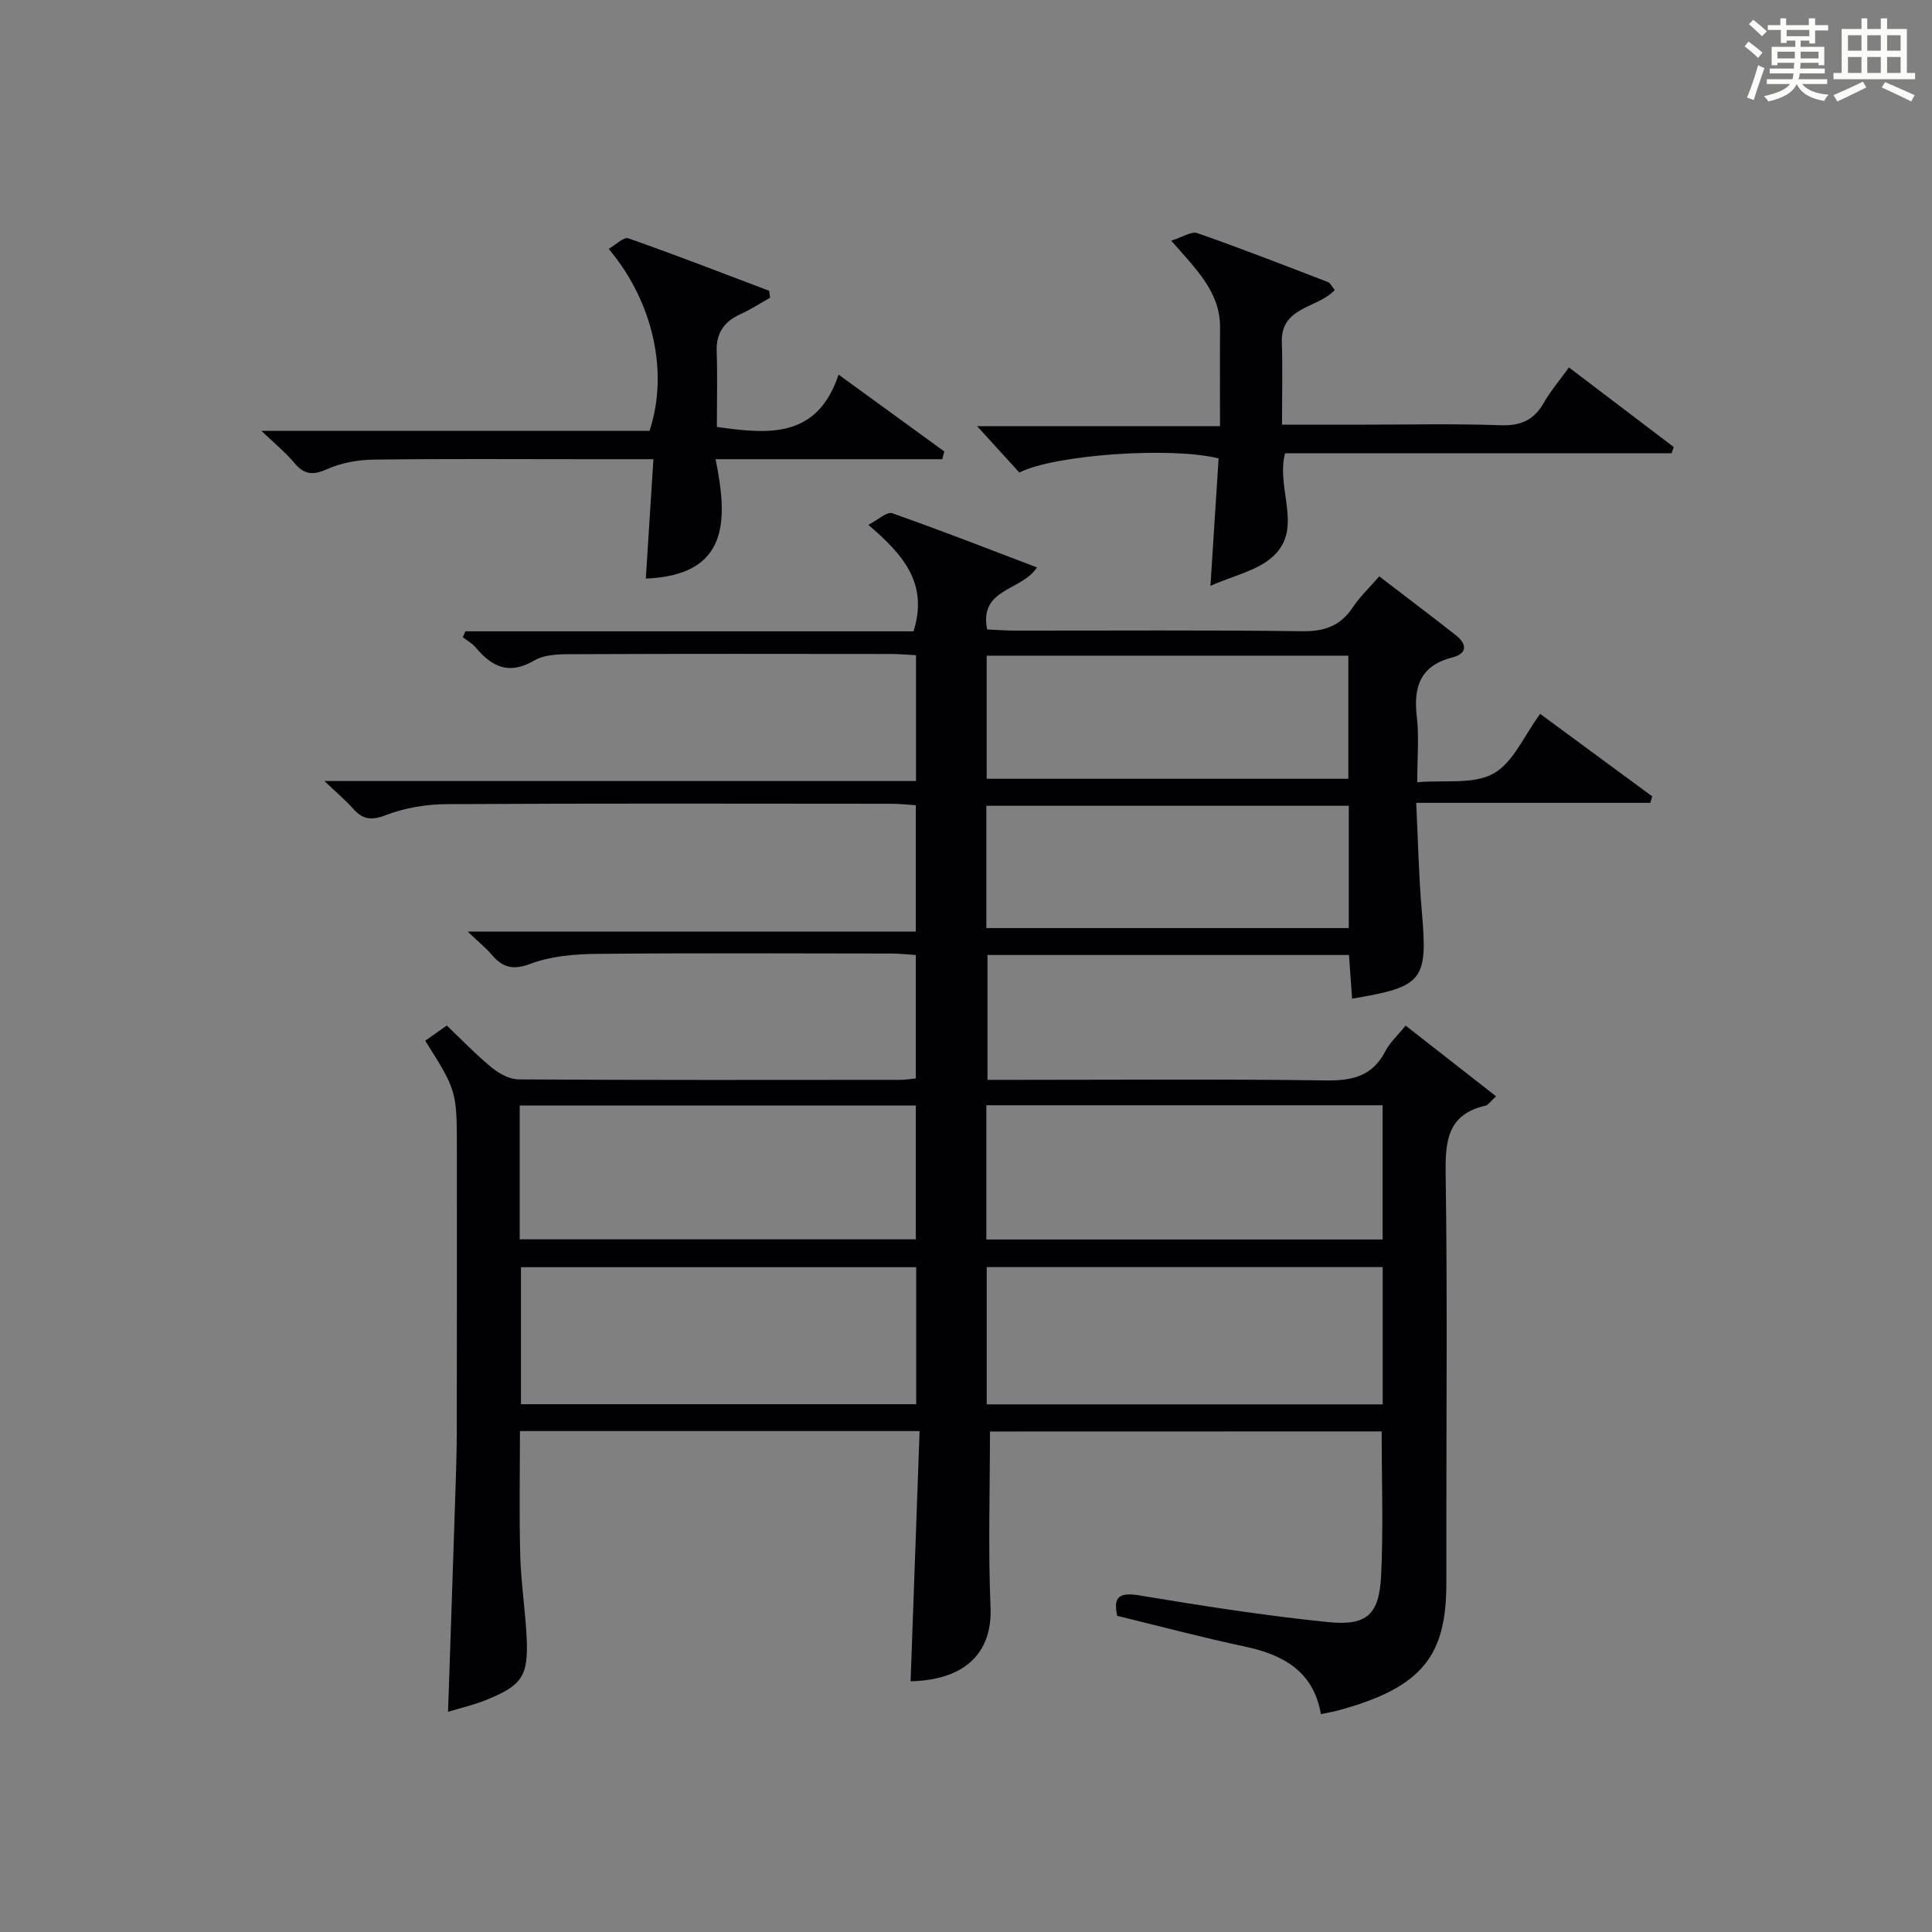 <?xml version="1.0" encoding="utf-8"?>
<svg version="1.1" id="漢_ZDIC_典" xmlns="http://www.w3.org/2000/svg" xmlns:xlink="http://www.w3.org/1999/xlink" x="0px" y="0px"
	 viewBox="0 0 400 400" style="enable-background:new 0 0 400 400;" xml:space="preserve">
<rect x="0" y="0" width="400" height="400" fill="#808080" stroke="none"/>
<style type="text/css">
	.st1{fill:#010104;}
	.st0{fill:#fbfcfa;}
</style>
<g>
	<path class="st0" d="M361.2,9.6l0.8-1c0.9,0.7,1.9,1.4,2.9,2.3L364,12C363,11,362,10.2,361.2,9.6z M361.7,20.2
		c0.9-2.1,1.6-4.3,2.3-6.7c0.4,0.2,0.8,0.4,1.3,0.6c-0.7,2.1-1.5,4.3-2.2,6.6L361.7,20.2z M362.1,5l0.9-0.9c1,0.8,2,1.6,2.8,2.4
		l-1,1C363.9,6.6,363,5.8,362.1,5z M374.6,3.8h1.2v1.4h2.7v1.1h-2.7v2.7h-1.2V8.4h-1.8v1.3h4.9v3.8h-1.2v-0.5h-3.7
		c0,0.4-0.1,0.9-0.1,1.2h5.1v1h-5.2c0,0.5-0.1,0.9-0.3,1.2h6v1h-5.2c1.1,1.3,2.9,2,5.5,2.2c-0.4,0.4-0.7,0.8-0.9,1.3
		c-2.9-0.5-4.8-1.6-5.7-3.5H372c-0.8,1.7-2.7,2.9-5.9,3.6c-0.2-0.4-0.6-0.8-0.9-1.1c2.8-0.6,4.6-1.4,5.4-2.5h-4.8v-1h5.3
		c0.1-0.3,0.2-0.7,0.2-1.2h-4.9v-1h5c0-0.4,0-0.8,0.1-1.2H368v0.5h-1.2V9.7h4.9V8.4h-1.8v0.5h-1.2V6.2H366V5.2h2.6V3.8h1.2v1.4h4.7
		V3.8z M368,12.1h3.6c0-0.4,0-0.9,0-1.4H368V12.1z M369.9,7.5h4.7V6.2h-4.7V7.5z M376.5,10.7h-3.7c0,0.5,0,1,0,1.4h3.7V10.7z"/>
	<path class="st0" d="M385.3,3.8h1.3V6h2.8V3.8h1.3V6h4.1v9.1h1.7v1.3h-16.9v-1.3h1.7V6h4.1V3.8z M385.7,16.9l0.7,1.2
		c-1.8,0.9-3.8,1.9-6,2.9c-0.2-0.4-0.5-0.8-0.8-1.3C381.9,18.7,383.9,17.8,385.7,16.9z M382.6,10.5h2.8V7.3h-2.8V10.5z M382.6,15.1
		h2.8v-3.3h-2.8V15.1z M386.6,10.5h2.8V7.3h-2.8V10.5z M386.6,15.1h2.8v-3.3h-2.8V15.1z M390.3,17c2.1,0.9,4.1,1.8,6.1,2.7l-0.7,1.3
		c-2.2-1.1-4.2-2-6.1-2.9L390.3,17z M393.5,7.3h-2.8v3.2h2.8V7.3z M390.7,15.1h2.8v-3.3h-2.8V15.1z"/>
	
	<path class="st1" d="M204.96,296.38c0,12.41-0.39,24.4,0.12,36.34c0.4,9.42-5.19,15.11-16.55,15.37c0.62-17.16,1.23-34.32,1.86-51.8
		c-28,0-55.09,0-82.74,0c0,8.56-0.17,17.15,0.06,25.73c0.15,5.64,1.04,11.26,1.32,16.9c0.4,8.13-0.9,10.04-8.55,13.11
		c-2.43,0.97-5.01,1.56-7.72,2.39c0.49-14.5,0.98-28.54,1.43-42.58c0.16-4.99,0.36-9.98,0.38-14.96c0.04-19.5,0.02-39,0.02-58.5
		c0-12.52,0-12.52-6.55-22.91c1.33-0.93,2.67-1.88,4.46-3.14c3.09,2.93,6.04,6.02,9.32,8.71c1.53,1.25,3.69,2.43,5.57,2.44
		c26.33,0.16,52.66,0.11,79,0.09c0.97,0,1.95-0.17,3.22-0.28c0-8.46,0-16.71,0-25.57c-1.63-0.1-3.38-0.3-5.13-0.3
		c-20.33-0.02-40.67-0.13-61,0.07c-4.59,0.05-9.45,0.47-13.67,2.06c-3.7,1.39-5.78,0.72-8.04-1.93c-1.18-1.38-2.62-2.53-4.94-4.75
		c31.58,0,62.02,0,92.78,0c0-9.04,0-17.29,0-26.16c-1.63-0.1-3.38-0.3-5.12-0.3c-30.67-0.02-61.33-0.1-92,0.08
		c-4.23,0.02-8.68,0.76-12.6,2.27c-3.07,1.18-4.83,0.89-6.84-1.39c-1.5-1.7-3.26-3.16-5.89-5.67c41.55,0,81.87,0,122.49,0
		c0-8.95,0-17.21,0-26.05c-1.72-0.09-3.48-0.25-5.25-0.25c-21.5-0.02-43-0.06-64.5,0.04c-3.12,0.01-6.75-0.16-9.25,1.29
		c-5.33,3.11-8.79,1.33-12.19-2.71c-0.71-0.84-1.75-1.4-2.64-2.09c0.18-0.41,0.36-0.81,0.54-1.22c31,0,62,0,92.78,0
		c3.09-9.88-2.06-15.81-9.36-22.05c2.07-1.06,3.87-2.78,4.94-2.4c9.94,3.49,19.75,7.33,29.98,11.22
		c-3.26,4.96-12.04,4.29-10.32,12.84c1.86,0.08,3.77,0.24,5.69,0.24c19.83,0.02,39.67-0.14,59.5,0.13
		c4.65,0.06,7.95-1.09,10.52-4.96c1.45-2.19,3.42-4.04,5.47-6.4c5.38,4.12,10.65,8.09,15.84,12.17c2.31,1.81,2.49,3.79-0.69,4.61
		c-6.69,1.71-8.11,6.11-7.37,12.33c0.48,4.08,0.09,8.25,0.09,13.51c5.7-0.49,11.65,0.5,15.77-1.79c4.09-2.27,6.34-7.85,9.67-12.36
		c7.89,5.81,15.55,11.45,23.22,17.09c-0.14,0.44-0.29,0.89-0.43,1.33c-15.84,0-31.68,0-48.45,0c0.39,7.98,0.53,15.24,1.16,22.45
		c1.25,14.32,0.35,15.63-14.43,18.09c-0.21-2.93-0.42-5.83-0.65-9.04c-25.01,0-49.75,0-74.84,0c0,8.52,0,16.89,0,25.85
		c2.13,0,4.09,0,6.05,0c21.33,0,42.67-0.18,64,0.12c5.51,0.08,9.67-0.88,12.33-6.07c0.89-1.74,2.45-3.13,4.19-5.28
		c6.2,4.85,12.34,9.65,18.73,14.64c-1.21,1.1-1.63,1.81-2.18,1.93c-7.95,1.81-8.36,7.4-8.26,14.29c0.36,24.16,0.14,48.33,0.14,72.5
		c0,3.96-0.01,7.91,0,11.87c0.05,15.03-4.74,21.72-22.18,26.5c-1.12,0.31-2.27,0.5-3.79,0.82c-1.52-8.81-7.73-12.3-15.79-14
		c-8.75-1.85-17.39-4.16-26.39-6.35c-0.82-3.83,0.28-4.95,4.65-4.22c12.93,2.15,25.9,4.18,38.93,5.51
		c8.16,0.84,10.68-1.53,11.07-9.72c0.47-9.77,0.11-19.58,0.11-29.75C259.01,296.38,231.82,296.38,204.96,296.38z M189.69,262.36
		c-27.56,0-54.72,0-81.83,0c0,9.72,0,19.06,0,28.37c27.5,0,54.54,0,81.83,0C189.69,281.22,189.69,271.98,189.69,262.36z
		 M204.29,290.76c27.62,0,54.68,0,81.98,0c0-9.63,0-19.02,0-28.42c-27.5,0-54.68,0-81.98,0
		C204.29,271.93,204.29,281.18,204.29,290.76z M107.6,256.59c27.68,0,54.9,0,82.01,0c0-9.5,0-18.58,0-27.71c-27.51,0-54.7,0-82.01,0
		C107.6,238.32,107.6,247.28,107.6,256.59z M204.21,256.62c27.62,0,54.81,0,82.05,0c0-9.46,0-18.54,0-27.79
		c-27.53,0-54.72,0-82.05,0C204.21,238.23,204.21,247.2,204.21,256.62z M204.28,161.24c25.03,0,49.89,0,74.88,0
		c0-8.72,0-17.08,0-25.49c-25.18,0-49.93,0-74.88,0C204.28,144.35,204.28,152.62,204.28,161.24z M204.21,192.15
		c25.3,0,50.15,0,75.04,0c0-8.69,0-16.93,0-25.32c-25.2,0-50.05,0-75.04,0C204.21,175.4,204.21,183.54,204.21,192.15z"/>
	<path class="st1" d="M211.04,97.83c-2.87-3.15-5.65-6.21-8.74-9.6c16.51,0,33.02,0,50.29,0c0-7.17-0.05-13.78,0.01-20.38
		c0.06-7.37-4.9-12.04-10.11-18.02c2.31-0.71,4.16-2,5.41-1.56c9.08,3.17,18.05,6.67,27.04,10.13c0.51,0.2,0.82,0.94,1.41,1.64
		c-3.57,3.85-11.21,3.4-10.96,10.83c0.18,5.46,0.04,10.93,0.04,17.06c5.4,0,10.33,0,15.26,0c9.99,0,20-0.24,29.98,0.11
		c4.18,0.15,6.9-1.05,8.94-4.62c1.39-2.42,3.23-4.59,5.22-7.35c7.39,5.61,14.55,11.04,21.7,16.48c-0.15,0.43-0.31,0.87-0.46,1.3
		c-26.66,0-53.33,0-80.02,0c-1.96,7.63,4.13,15.96-2.98,21.78c-3.15,2.58-7.62,3.54-12.46,5.66c0.62-9.72,1.16-18.09,1.69-26.38
		C242.61,92.47,218.48,94.08,211.04,97.83z"/>
	<path class="st1" d="M133.71,119.79c0.51-8.06,1.02-16.1,1.57-24.72c-5.25,0-9.86,0-14.48,0c-14.49,0-28.99-0.11-43.48,0.09
		c-3.24,0.04-6.69,0.67-9.62,1.98c-2.96,1.32-4.76,1.12-6.79-1.33c-1.78-2.14-3.99-3.92-6.79-6.61c27.52,0,54.03,0,80.36,0
		c3.99-12.09,0.8-26.67-8.46-37.68c1.47-0.83,3.12-2.51,4.06-2.18c9.78,3.43,19.46,7.19,29.16,10.86c0.07,0.48,0.13,0.96,0.2,1.44
		c-2.02,1.13-3.97,2.42-6.08,3.37c-3.42,1.54-5.12,3.91-4.98,7.78c0.18,5.13,0.04,10.27,0.04,15.6c10.78,1.54,20.78,2.41,25.2-10.83
		c7.86,5.71,14.87,10.81,21.89,15.91c-0.14,0.53-0.29,1.07-0.43,1.6c-7.7,0-15.4,0-23.1,0c-7.62,0-15.25,0-23.83,0
		C150.73,107.73,150.98,119.08,133.71,119.79z"/>
	
	
	
	
	
	
</g>
</svg>
